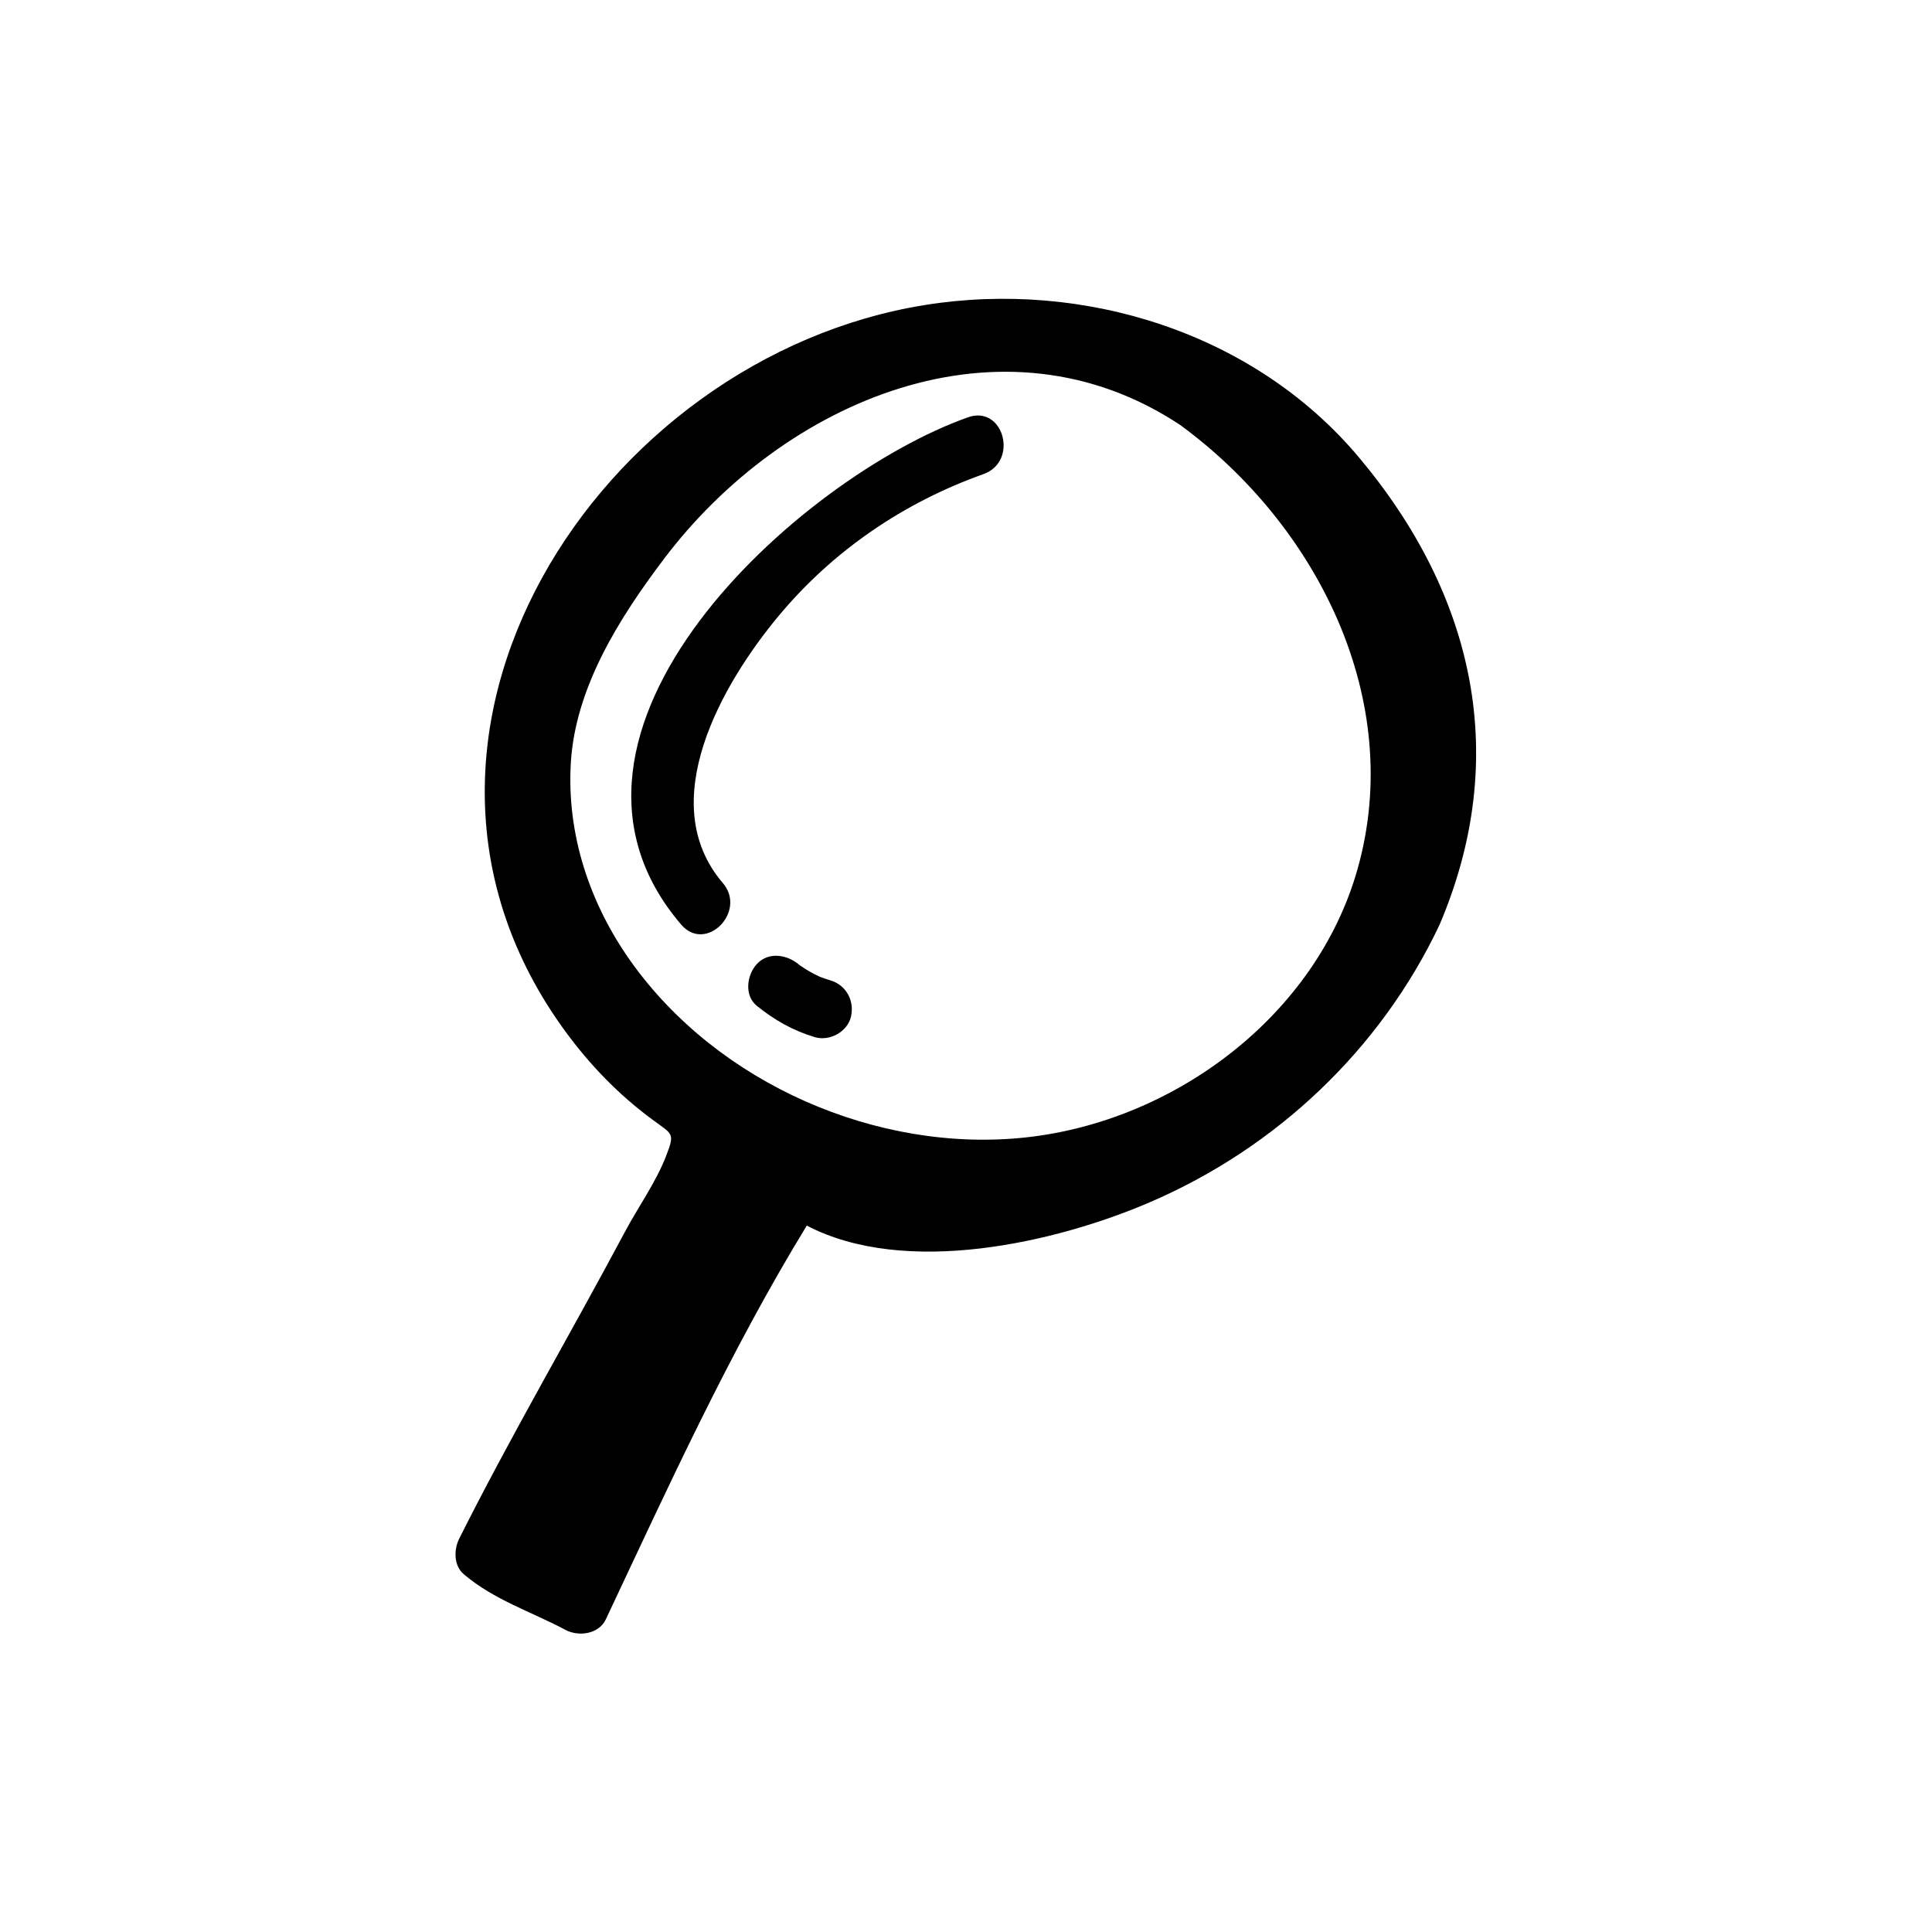 <?xml version="1.0" encoding="UTF-8"?> <!-- Creator: CorelDRAW 2020 (64-Bit) --> <svg xmlns="http://www.w3.org/2000/svg" xmlns:xlink="http://www.w3.org/1999/xlink" xmlns:xodm="http://www.corel.com/coreldraw/odm/2003" xml:space="preserve" width="75mm" height="75mm" style="shape-rendering:geometricPrecision; text-rendering:geometricPrecision; image-rendering:optimizeQuality; fill-rule:evenodd; clip-rule:evenodd" viewBox="0 0 7500 7500"> <defs> <style type="text/css"> <![CDATA[ .fil0 {fill:black;fill-rule:nonzero} ]]> </style> </defs> <g id="Слой_x0020_1">  <g id="_2331901521728"> <path class="fil0" d="M3984.16 4415.21c-577,63.23 -1197.97,-208.32 -1535.21,-682.86 -159.65,-224.72 -249.02,-492.22 -233.1,-769.18 16.86,-293.83 188.78,-564.72 361.74,-793.64 465.74,-616.38 1312.4,-977.62 2003.45,-520.07 530.26,387.87 875.87,1066.12 688.4,1726.16 -161.06,566.98 -708.79,976.43 -1285.28,1039.59zm1290.94 -2640c-406.59,-484.33 -1069.21,-689.82 -1684.48,-591.18 -1264.31,202.74 -2232.75,1678.54 -1395.25,2820.78 94.66,129.13 205.58,244.05 334.41,339.37 82.89,61.34 90.89,52.32 55.73,143.94 -38.45,100.03 -108.42,197.9 -159.25,293.26 -211.85,397.55 -441.75,789.16 -643.54,1191.47 -21.3,42.47 -21.96,104.68 17.89,138.45 117.91,99.96 260.01,144.31 394.84,216.03 50.8,27 129.13,16.66 156.3,-41 244.8,-519.5 480.23,-1038.17 780.17,-1528.63 384.47,200.6 966.63,66.23 1330.7,-90.14 491.65,-211.15 895.65,-592.51 1125.13,-1076.4 277.1,-649.28 138.08,-1279 -312.65,-1815.95z"></path> <path class="fil0" d="M3757.21 1620.11c-656.39,233.6 -1753.17,1221.44 -1112.91,1969.13 95.77,111.84 256.74,-50.4 161.55,-161.59 -268.11,-313.07 -1.85,-773.86 216.2,-1035.97 211.05,-253.69 485.64,-440.8 795.89,-551.26 137.53,-48.96 78.29,-269.79 -60.73,-220.31z"></path> <path class="fil0" d="M3223.8 3805.85c-13.67,-4.07 -27.25,-8.51 -40.5,-13.72 -2.96,-1.72 -21.8,-10.45 -24.5,-11.9 -12.1,-6.39 -23.92,-13.29 -35.45,-20.68 -6.57,-4.22 -13.05,-8.6 -19.36,-13.16 7.38,6.28 5.78,5.05 -4.73,-3.65 -46.28,-37.63 -116.9,-48.62 -161.59,0 -38.32,41.76 -49.48,121.33 0,161.54 68.05,55.35 141,96.71 225.4,121.91 57.24,17.06 126.99,-20.52 140.49,-79.82 14.03,-61.42 -18.47,-122.26 -79.76,-140.52z"></path> </g> </g> </svg> 
